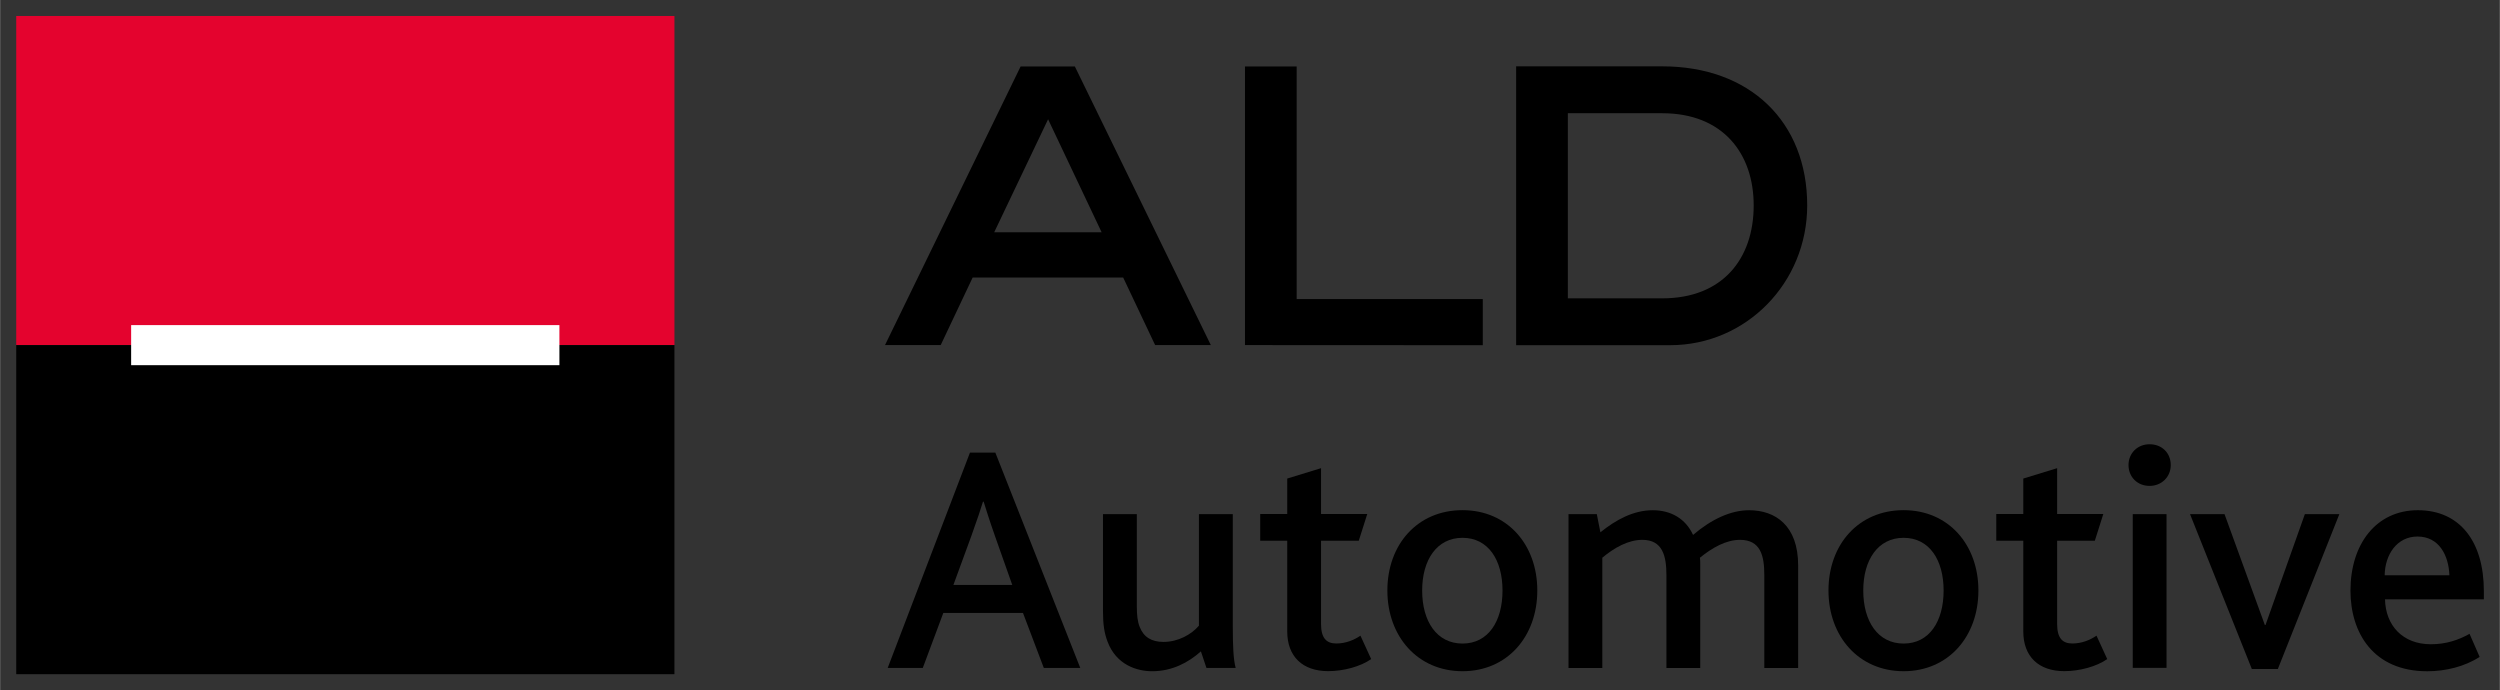 <?xml version="1.0" encoding="UTF-8" standalone="no"?>
<!-- Created with Inkscape (http://www.inkscape.org/) -->

<svg
   xmlns:dc="http://purl.org/dc/elements/1.1/"
   xmlns:cc="http://creativecommons.org/ns#"
   xmlns:rdf="http://www.w3.org/1999/02/22-rdf-syntax-ns#"
   xmlns:svg="http://www.w3.org/2000/svg"
   xmlns="http://www.w3.org/2000/svg"
   xmlns:sodipodi="http://sodipodi.sourceforge.net/DTD/sodipodi-0.dtd"
   xmlns:inkscape="http://www.inkscape.org/namespaces/inkscape"
   width="78.029"
   height="21.545"
   viewBox="0 0 20.645 5.701"
   version="1.1"
   id="svg2916"
   inkscape:version="0.92.0 r15299"
   sodipodi:docname="ald automotive.svg">
  <rect x="0" y="0" width="20.645" height="5.701" fill="#333333" stroke="none"/>
  <defs
     id="defs2910" />
  <sodipodi:namedview
     id="base"
     pagecolor="#ffffff"
     bordercolor="#666666"
     borderopacity="1.0"
     inkscape:pageopacity="0.0"
     inkscape:pageshadow="2"
     inkscape:zoom="10.411708"
     inkscape:cx="38.514334"
     inkscape:cy="10.272661"
     inkscape:document-units="mm"
     inkscape:current-layer="layer1"
     showgrid="false"
     fit-margin-top="0"
     fit-margin-left="0"
     fit-margin-right="0"
     fit-margin-bottom="0"
     units="px"
     inkscape:window-width="1280"
     inkscape:window-height="744"
     inkscape:window-x="-4"
     inkscape:window-y="-4"
     inkscape:window-maximized="1" />
  <g
     inkscape:label="Layer 1"
     inkscape:groupmode="layer"
     id="layer1"
     transform="translate(-75.988,-204.815)">
    <g
       transform="translate(165.558,-33.215)"
       id="g2838">
      <path
         d="m -81.36,239.948 h 0.887 l -0.442,-0.933 z m -0.178,0.374 -0.264,0.558 h -0.46 l 1.12,-2.301 h 0.448 l 1.123,2.301 h -0.46 l -0.264,-0.558 z"
         style="fill:#000000;fill-opacity:1;fill-rule:nonzero;stroke:none;stroke-width:0.353"
         id="path26"
         inkscape:connector-curvature="0" />
      <path
         d="m -79.289,240.88 v -2.301 h 0.427 v 1.921 h 1.537 v 0.381 z"
         style="fill:#000000;fill-opacity:1;fill-rule:nonzero;stroke:none;stroke-width:0.353"
         id="path30"
         inkscape:connector-curvature="0" />
      <g
         transform="matrix(0.353,0,0,-0.353,-75.843,240.494)"
         id="g40">
        <path
           inkscape:connector-curvature="0"
           id="path42"
           style="fill:#000000;fill-opacity:1;fill-rule:nonzero;stroke:none"
           d="M 0,0 C 1.418,0 2.14,0.931 2.14,2.174 2.14,3.392 1.418,4.331 0,4.331 H -2.208 V 0 Z m 0,5.428 c 2.053,0 3.392,-1.296 3.392,-3.254 0,-1.809 -1.426,-3.27 -3.208,-3.27 h -3.602 v 6.524 z" />
      </g>
      <g
         transform="matrix(0.353,0,0,-0.353,-81.211,242.861)"
         id="g44">
        <path
           inkscape:connector-curvature="0"
           id="path46"
           style="fill:#000000;fill-opacity:1;fill-rule:nonzero;stroke:none"
           d="m 0,0 -0.403,1.141 c -0.145,0.411 -0.213,0.64 -0.266,0.807 H -0.685 C -0.738,1.773 -0.814,1.545 -0.959,1.141 L -1.377,0 Z m -0.989,3.097 h 0.593 L 1.591,-1.941 H 0.738 l -0.487,1.286 h -1.864 l -0.48,-1.286 h -0.821 z" />
      </g>
      <g
         transform="matrix(0.353,0,0,-0.353,-80.424,243.329)"
         id="g48">
        <path
           inkscape:connector-curvature="0"
           id="path50"
           style="fill:#000000;fill-opacity:1;fill-rule:nonzero;stroke:none"
           d="m 0,0 c -0.076,0.198 -0.107,0.403 -0.107,0.723 v 2.26 H 0.685 V 0.83 c 0,-0.206 0.015,-0.358 0.068,-0.488 0.092,-0.235 0.274,-0.349 0.556,-0.349 0.342,0 0.654,0.174 0.829,0.38 v 2.61 H 2.93 V 0.381 c 0,-0.495 0.015,-0.807 0.068,-0.997 H 2.314 l -0.13,0.388 C 1.895,-0.487 1.514,-0.693 1.043,-0.693 0.692,-0.693 0.205,-0.548 0,0" />
      </g>
      <g
         transform="matrix(0.353,0,0,-0.353,-78.94,243.245)"
         id="g52">
        <path
           inkscape:connector-curvature="0"
           id="path54"
           style="fill:#000000;fill-opacity:1;fill-rule:nonzero;stroke:none"
           d="M 0,0 V 2.123 H -0.632 V 2.747 H 0 v 0.83 L 0.791,3.82 V 2.747 H 1.872 L 1.674,2.123 H 0.791 V 0.175 c 0,-0.327 0.122,-0.457 0.358,-0.457 0.221,0 0.419,0.084 0.564,0.183 L 1.964,-0.647 C 1.713,-0.822 1.317,-0.929 0.959,-0.929 0.358,-0.929 0,-0.586 0,0" />
      </g>
      <g
         transform="matrix(0.353,0,0,-0.353,-77.162,242.907)"
         id="g56">
        <path
           inkscape:connector-curvature="0"
           id="path58"
           style="fill:#000000;fill-opacity:1;fill-rule:nonzero;stroke:none"
           d="M 0,0 C 0,0.716 -0.335,1.233 -0.936,1.233 -1.537,1.233 -1.88,0.716 -1.88,0 c 0,-0.723 0.343,-1.241 0.944,-1.241 C -0.335,-1.241 0,-0.723 0,0 m -2.694,0 c 0,1.073 0.7,1.88 1.758,1.88 1.05,0 1.75,-0.807 1.75,-1.88 0,-1.073 -0.7,-1.888 -1.75,-1.888 -1.05,0 -1.758,0.815 -1.758,1.888" />
      </g>
      <g
         transform="matrix(0.353,0,0,-0.353,-76.617,242.276)"
         id="g60">
        <path
           inkscape:connector-curvature="0"
           id="path62"
           style="fill:#000000;fill-opacity:1;fill-rule:nonzero;stroke:none"
           d="m 0,0 h 0.662 l 0.084,-0.426 c 0.365,0.296 0.776,0.517 1.225,0.517 0.426,0 0.769,-0.198 0.943,-0.578 0.435,0.373 0.891,0.578 1.31,0.578 0.616,0 1.149,-0.358 1.149,-1.293 V -3.6 H 4.581 v 2.177 c 0,0.456 -0.091,0.821 -0.57,0.821 -0.32,0 -0.647,-0.182 -0.936,-0.418 0.007,-0.045 0.007,-0.107 0.007,-0.168 V -3.6 H 2.291 v 2.169 c 0,0.457 -0.092,0.829 -0.564,0.829 -0.327,0 -0.654,-0.182 -0.936,-0.418 V -3.6 H 0 Z" />
      </g>
      <g
         transform="matrix(0.353,0,0,-0.353,-73.519,242.907)"
         id="g64">
        <path
           inkscape:connector-curvature="0"
           id="path66"
           style="fill:#000000;fill-opacity:1;fill-rule:nonzero;stroke:none"
           d="M 0,0 C 0,0.716 -0.335,1.233 -0.936,1.233 -1.537,1.233 -1.88,0.716 -1.88,0 c 0,-0.723 0.343,-1.241 0.944,-1.241 C -0.335,-1.241 0,-0.723 0,0 m -2.694,0 c 0,1.073 0.7,1.88 1.758,1.88 1.05,0 1.75,-0.807 1.75,-1.88 0,-1.073 -0.7,-1.888 -1.75,-1.888 -1.05,0 -1.758,0.815 -1.758,1.888" />
      </g>
      <g
         transform="matrix(0.353,0,0,-0.353,-72.861,243.245)"
         id="g68">
        <path
           inkscape:connector-curvature="0"
           id="path70"
           style="fill:#000000;fill-opacity:1;fill-rule:nonzero;stroke:none"
           d="M 0,0 V 2.123 H -0.632 V 2.747 H 0 v 0.83 L 0.792,3.82 V 2.747 h 1.08 L 1.674,2.123 H 0.792 V 0.175 c 0,-0.327 0.121,-0.457 0.357,-0.457 0.221,0 0.419,0.084 0.564,0.183 L 1.964,-0.647 C 1.713,-0.822 1.317,-0.929 0.959,-0.929 0.358,-0.929 0,-0.586 0,0" />
      </g>
      <path
         inkscape:connector-curvature="0"
         id="path72"
         style="fill:#000000;fill-opacity:1;fill-rule:nonzero;stroke:none;stroke-width:0.353"
         d="m -71.957,242.276 h 0.279 v 1.27 h -0.279 z m -0.035,-0.405 c 0,-0.097 0.073,-0.172 0.174,-0.172 0.102,0 0.175,0.072 0.175,0.172 0,0.097 -0.075,0.172 -0.175,0.172 -0.102,0 -0.174,-0.075 -0.174,-0.172" />
      <g
         transform="matrix(0.353,0,0,-0.353,-71.484,242.276)"
         id="g74">
        <path
           inkscape:connector-curvature="0"
           id="path76"
           style="fill:#000000;fill-opacity:1;fill-rule:nonzero;stroke:none"
           d="M 0,0 H 0.807 L 1.751,-2.595 H 1.766 L 2.687,0 H 3.494 L 2.055,-3.623 H 1.446 Z" />
      </g>
      <g
         transform="matrix(0.353,0,0,-0.353,-69.342,242.781)"
         id="g78">
        <path
           inkscape:connector-curvature="0"
           id="path80"
           style="fill:#000000;fill-opacity:1;fill-rule:nonzero;stroke:none"
           d="M 0,0 C -0.015,0.457 -0.236,0.906 -0.746,0.906 -1.225,0.906 -1.506,0.487 -1.514,0 Z m -2.314,-0.358 c 0,1.088 0.602,1.88 1.576,1.88 0.982,0 1.545,-0.731 1.545,-1.895 v -0.19 h -2.313 c 0.014,-0.617 0.418,-1.051 1.072,-1.051 0.358,0 0.648,0.099 0.906,0.244 l 0.236,-0.54 c -0.35,-0.228 -0.799,-0.336 -1.226,-0.336 -1.255,0 -1.796,0.891 -1.796,1.888" />
      </g>
      <path
         inkscape:connector-curvature="0"
         id="path82"
         style="fill:#e4032e;fill-opacity:1;fill-rule:evenodd;stroke:none;stroke-width:0.353"
         d="m -89.437,238.162 h 5.436 v 2.718 h -5.436 z" />
      <path
         inkscape:connector-curvature="0"
         id="path84"
         style="fill:#000000;fill-opacity:1;fill-rule:evenodd;stroke:none;stroke-width:0.353"
         d="m -89.437,240.88 h 5.436 v 2.718 h -5.436 z" />
      <path
         inkscape:connector-curvature="0"
         id="path86"
         style="fill:#ffffff;fill-opacity:1;fill-rule:evenodd;stroke:none;stroke-width:0.353"
         d="m -88.488,240.715 h 3.537 v 0.331 h -3.537 z" />
    </g>
  </g>
</svg>
